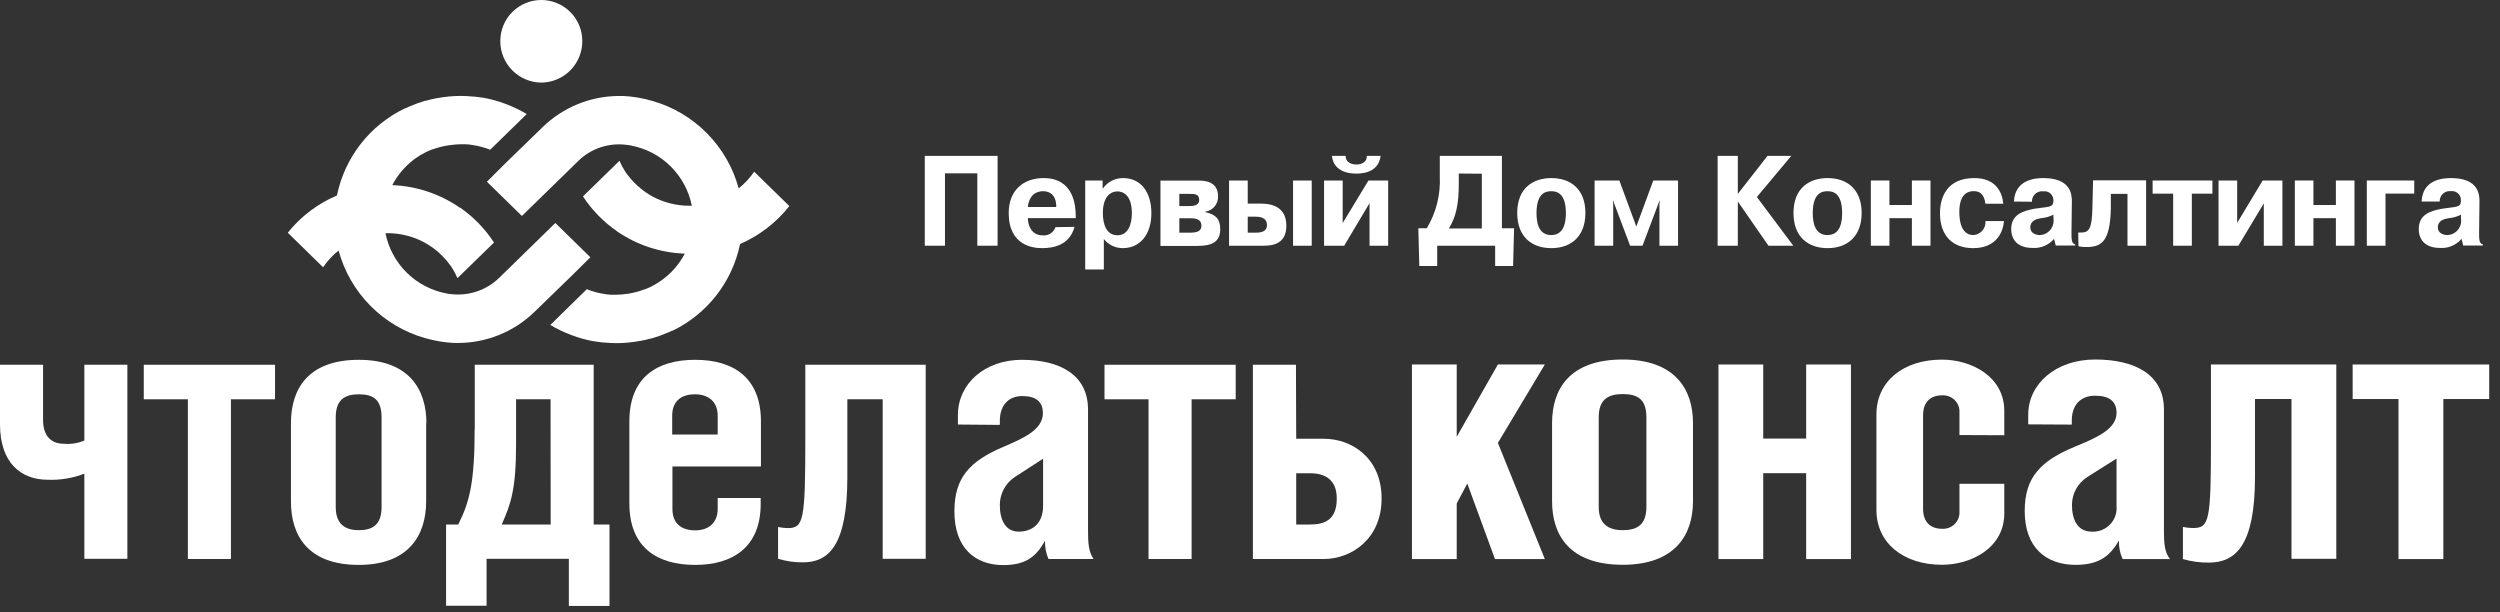 <?xml version="1.0" encoding="UTF-8"?> <svg xmlns="http://www.w3.org/2000/svg" width="147" height="36" viewBox="0 0 147 36" fill="none"><rect x="0" y="0" width="147" height="36" fill="#333333" stroke="none"/> <path fill-rule="evenodd" clip-rule="evenodd" d="M27.916 25.234V21.447H34.908V30.841H35.838V35.63H33.449V32.858H28.61V35.619H26.229V30.841H26.944C27.623 29.5 27.909 28.31 27.909 25.234H27.916ZM32.373 23.478H30.345V26.114C30.345 28.789 30.037 29.629 29.501 30.841H32.38L32.373 23.478Z" fill="white"></path> <path fill-rule="evenodd" clip-rule="evenodd" d="M2.532 21.447V24.69C2.532 25.588 2.965 26.092 3.744 26.092C4.159 26.131 4.577 26.066 4.96 25.903V21.447H7.489V32.858H4.96V27.852C4.277 28.116 3.547 28.238 2.814 28.209C1.255 28.209 0 27.244 0 24.944V21.447H2.532Z" fill="white"></path> <path fill-rule="evenodd" clip-rule="evenodd" d="M16.172 21.447V23.478H13.579V32.869H11.047V23.478H8.454V21.447H16.172Z" fill="white"></path> <path fill-rule="evenodd" clip-rule="evenodd" d="M25.058 24.88V29.482C25.058 31.467 24.028 33.216 21.099 33.216C18.095 33.216 17.108 31.478 17.108 29.493V24.88C17.108 22.892 18.095 21.157 21.099 21.157C24.043 21.157 25.073 22.892 25.073 24.88H25.058ZM19.741 24.544V29.815C19.741 30.841 20.32 31.174 21.099 31.174C21.879 31.174 22.437 30.881 22.437 29.815V24.544C22.437 23.471 21.922 23.185 21.099 23.185C20.277 23.185 19.741 23.499 19.741 24.544Z" fill="white"></path> <path fill-rule="evenodd" clip-rule="evenodd" d="M39.539 27.43V29.933C39.539 30.77 40.054 31.185 40.877 31.185C41.699 31.185 42.2 30.713 42.2 29.922V29.282H44.728V29.597C44.743 32.143 43.119 33.216 40.877 33.216C38.635 33.216 37.007 32.19 37.007 29.597V24.776C37.007 22.18 38.635 21.157 40.877 21.157C43.119 21.157 44.743 22.201 44.743 24.776V27.43H39.539ZM42.2 25.549V24.44C42.2 23.642 41.685 23.185 40.862 23.185C40.04 23.185 39.525 23.603 39.525 24.44V25.549H42.2Z" fill="white"></path> <path fill-rule="evenodd" clip-rule="evenodd" d="M54.431 21.447V32.858H51.902V23.478H49.824V28.059C49.824 32.097 48.712 33.066 47.21 33.066C46.716 33.071 46.224 33 45.751 32.855V30.988C45.934 31.025 46.119 31.047 46.305 31.052C47.249 31.052 47.353 30.652 47.353 25.799V21.447H54.431Z" fill="white"></path> <path fill-rule="evenodd" clip-rule="evenodd" d="M56.326 24.962V24.397C56.326 22.577 57.889 21.157 60.088 21.157C62.288 21.157 63.976 22.012 63.976 24.086V31.195C63.976 31.968 64.019 32.472 64.305 32.869H61.651C61.505 32.531 61.435 32.164 61.447 31.796C60.954 32.676 60.374 33.227 58.998 33.227C57.331 33.227 56.119 32.222 56.119 30.069C56.119 28.081 57.023 27.119 58.98 26.282C60.213 25.76 61.322 25.255 61.322 24.293C61.322 23.603 60.893 23.288 60.11 23.288C59.395 23.288 58.79 23.728 58.79 24.755V24.984L56.326 24.962ZM59.656 28.059C59.389 28.239 59.17 28.482 59.019 28.766C58.868 29.051 58.79 29.368 58.79 29.69C58.79 30.548 59.101 31.26 59.902 31.26C60.703 31.26 61.333 30.777 61.333 29.751V26.972L59.656 28.059Z" fill="white"></path> <path fill-rule="evenodd" clip-rule="evenodd" d="M72.659 21.447V23.478H70.066V32.869H67.534V23.478H64.945V21.447H72.659Z" fill="white"></path> <path fill-rule="evenodd" clip-rule="evenodd" d="M76.217 25.799H77.84C79.489 25.799 81.238 26.929 81.238 29.314C81.238 31.7 79.45 32.869 77.84 32.869H73.67V21.447H76.202L76.217 25.799ZM76.217 30.841H77.039C77.862 30.841 78.602 30.591 78.602 29.314C78.602 28.184 77.887 27.827 77.039 27.827H76.217V30.841Z" fill="white"></path> <path fill-rule="evenodd" clip-rule="evenodd" d="M85.655 25.684L88.076 21.432H90.837L88.076 26.042L90.837 32.873H87.904L86.277 28.431L85.655 29.604V32.873H83.022V21.432H85.655V25.684Z" fill="white"></path> <path fill-rule="evenodd" clip-rule="evenodd" d="M99.548 24.869V29.476C99.548 31.468 98.475 33.209 95.417 33.209C92.292 33.209 91.262 31.468 91.262 29.476V24.869C91.262 22.878 92.292 21.139 95.417 21.139C98.475 21.139 99.548 22.878 99.548 24.869ZM94.005 24.533V29.812C94.005 30.838 94.602 31.174 95.417 31.174C96.233 31.174 96.808 30.881 96.808 29.812V24.533C96.808 23.46 96.272 23.171 95.417 23.171C94.563 23.171 94.005 23.485 94.005 24.533Z" fill="white"></path> <path fill-rule="evenodd" clip-rule="evenodd" d="M103.678 25.788H106.203V21.432H108.835V32.873H106.203V27.823H103.678V32.873H101.046V21.432H103.678V25.788Z" fill="white"></path> <path fill-rule="evenodd" clip-rule="evenodd" d="M115.216 25.581V24.276C115.226 24.138 115.207 24 115.159 23.871C115.111 23.741 115.035 23.624 114.938 23.526C114.841 23.429 114.723 23.353 114.594 23.305C114.465 23.256 114.327 23.236 114.19 23.246C113.546 23.246 113.077 23.603 113.077 24.419V29.919C113.077 30.734 113.546 31.092 114.19 31.092C114.327 31.102 114.465 31.081 114.594 31.033C114.723 30.985 114.841 30.909 114.938 30.811C115.035 30.714 115.111 30.596 115.159 30.467C115.207 30.338 115.226 30.2 115.216 30.062V28.449H117.852V30.191C117.852 32.222 115.903 33.209 114.19 33.209C111.897 33.209 110.334 31.907 110.334 29.991V24.365C110.334 22.438 111.897 21.146 114.19 21.146C115.903 21.146 117.852 22.13 117.852 24.161V25.592L115.216 25.581Z" fill="white"></path> <path fill-rule="evenodd" clip-rule="evenodd" d="M119.26 24.952V24.387C119.26 22.563 120.891 21.139 123.194 21.139C125.497 21.139 127.239 21.998 127.239 24.072V31.196C127.239 31.972 127.282 32.476 127.596 32.873H124.81C124.654 32.532 124.58 32.158 124.596 31.782C124.081 32.662 123.462 33.213 122.05 33.213C120.315 33.213 119.053 32.204 119.053 30.048C119.053 28.056 119.993 27.094 122.028 26.253C123.308 25.728 124.453 25.224 124.453 24.276C124.453 23.582 124.006 23.267 123.19 23.267C122.443 23.267 121.821 23.707 121.821 24.733V24.966L119.26 24.952ZM122.729 28.052C122.455 28.228 122.229 28.469 122.072 28.755C121.915 29.04 121.832 29.361 121.831 29.687C121.831 30.545 122.153 31.26 122.987 31.26C123.186 31.273 123.386 31.242 123.573 31.17C123.759 31.098 123.928 30.987 124.067 30.843C124.207 30.7 124.313 30.528 124.38 30.339C124.446 30.151 124.471 29.95 124.453 29.751V26.962L122.729 28.052Z" fill="white"></path> <path fill-rule="evenodd" clip-rule="evenodd" d="M137.374 21.432V32.858H134.739V23.463H132.593V28.052C132.593 32.096 131.438 33.08 129.875 33.08C129.361 33.086 128.849 33.016 128.355 32.873V30.984C128.544 31.024 128.737 31.045 128.931 31.049C129.918 31.049 130.004 30.652 130.004 25.788V21.432H137.374Z" fill="white"></path> <path fill-rule="evenodd" clip-rule="evenodd" d="M146.365 21.432V23.463H143.668V32.873H141.032V23.463H138.336V21.432H146.365Z" fill="white"></path> <path fill-rule="evenodd" clip-rule="evenodd" d="M55.564 14.448H54.377V9.166H58.658V14.448H57.467V10.192H55.564V14.448Z" fill="white"></path> <path fill-rule="evenodd" clip-rule="evenodd" d="M63.181 13.339C62.892 14.412 61.958 14.591 61.279 14.591C60.796 14.591 59.312 14.48 59.312 12.524C59.312 11.197 60.17 10.471 61.365 10.471C63.153 10.471 63.239 12.131 63.253 12.617V12.828H60.438C60.438 13.186 60.607 13.84 61.318 13.84C61.478 13.855 61.639 13.815 61.774 13.728C61.909 13.64 62.011 13.51 62.062 13.357L63.181 13.339ZM62.109 12.17C62.109 11.347 61.604 11.244 61.34 11.244C61.193 11.244 60.546 11.244 60.435 12.17H62.109Z" fill="white"></path> <path fill-rule="evenodd" clip-rule="evenodd" d="M64.833 10.614V11.076H64.855C64.988 10.887 65.165 10.734 65.371 10.628C65.576 10.523 65.804 10.469 66.035 10.471C67.065 10.471 67.701 11.272 67.701 12.542C67.701 13.754 67.061 14.591 66.013 14.591C65.8 14.591 65.59 14.543 65.397 14.45C65.205 14.357 65.037 14.222 64.905 14.055V15.843H63.81V10.614H64.833ZM65.706 13.833C66.332 13.833 66.553 13.2 66.553 12.535C66.553 11.462 66.028 11.254 65.706 11.254C65.384 11.254 64.848 11.465 64.848 12.535C64.848 13.2 65.062 13.833 65.706 13.833Z" fill="white"></path> <path fill-rule="evenodd" clip-rule="evenodd" d="M70.416 10.618C70.756 10.618 71.622 10.618 71.622 11.544C71.631 11.759 71.56 11.97 71.422 12.136C71.285 12.302 71.091 12.411 70.878 12.442V12.474C71.486 12.61 71.75 12.874 71.75 13.479C71.75 14.262 71.203 14.459 70.413 14.459H68.235V10.618H70.416ZM69.344 12.116H69.916C70.094 12.116 70.513 12.116 70.513 11.759C70.513 11.401 70.245 11.401 69.937 11.401H69.344V12.116ZM69.344 13.679H70.03C70.57 13.679 70.642 13.454 70.642 13.286C70.642 13.032 70.534 12.835 70.016 12.835H69.344V13.679Z" fill="white"></path> <path fill-rule="evenodd" clip-rule="evenodd" d="M73.367 10.614V11.973H74.057C74.397 11.973 75.638 11.938 75.638 13.272C75.638 14.345 74.83 14.448 74.304 14.448H72.269V10.614H73.367ZM73.367 13.679H73.864C74.121 13.679 74.497 13.633 74.497 13.236C74.497 12.757 74.021 12.742 73.835 12.742H73.367V13.679ZM77.129 14.448H76.031V10.614H77.129V14.448Z" fill="white"></path> <path fill-rule="evenodd" clip-rule="evenodd" d="M80.465 10.614H81.624V14.448H80.529V11.944L79.038 14.448H77.855V10.614H78.949V13.117L80.465 10.614ZM79.124 9.166C79.124 9.649 79.643 9.674 79.75 9.674C80.04 9.674 80.39 9.545 80.369 9.166H81.18C81.123 9.634 80.823 10.207 79.75 10.207C78.677 10.207 78.352 9.62 78.319 9.166H79.124Z" fill="white"></path> <path fill-rule="evenodd" clip-rule="evenodd" d="M89.027 13.421L88.97 15.642H87.915V14.448H84.507V15.642H83.455L83.398 13.421H83.895C84.444 12.508 84.71 11.453 84.66 10.389V9.166H88.312V13.421H89.027ZM85.776 10.203V10.829C85.776 12.012 85.612 12.76 85.193 13.432H87.132V10.214L85.776 10.203Z" fill="white"></path> <path fill-rule="evenodd" clip-rule="evenodd" d="M89.213 12.524C89.213 11.015 90.193 10.471 91.219 10.471C92.364 10.471 93.222 11.129 93.222 12.524C93.222 13.919 92.356 14.591 91.219 14.591C90.082 14.591 89.213 13.937 89.213 12.524ZM92.074 12.524C92.074 11.301 91.484 11.244 91.212 11.244C90.94 11.244 90.347 11.301 90.347 12.524C90.347 13.014 90.432 13.822 91.212 13.822C91.992 13.822 92.074 13.007 92.074 12.524Z" fill="white"></path> <path fill-rule="evenodd" clip-rule="evenodd" d="M94.856 11.809H94.835L94.856 12.006V14.448H93.762V10.614H95.218L96.212 13.311H96.219L97.213 10.614H98.669V14.448H97.575V12.006L97.596 11.809H97.575L96.58 14.448H95.851L94.856 11.809Z" fill="white"></path> <path fill-rule="evenodd" clip-rule="evenodd" d="M103.929 9.166H105.327L103.303 11.583L105.445 14.448H103.986L102.198 11.869H102.184V14.448H100.997V9.166H102.184V11.383H102.198L103.929 9.166Z" fill="white"></path> <path fill-rule="evenodd" clip-rule="evenodd" d="M105.457 12.524C105.457 11.015 106.436 10.471 107.463 10.471C108.607 10.471 109.465 11.129 109.465 12.524C109.465 13.919 108.6 14.591 107.463 14.591C106.326 14.591 105.457 13.937 105.457 12.524ZM108.318 12.524C108.318 11.301 107.727 11.244 107.456 11.244C107.184 11.244 106.59 11.301 106.59 12.524C106.59 13.014 106.676 13.822 107.456 13.822C108.235 13.822 108.318 13.007 108.318 12.524Z" fill="white"></path> <path fill-rule="evenodd" clip-rule="evenodd" d="M111.099 14.448H110.005V10.614H111.099V12.056H112.419V10.614H113.513V14.448H112.419V12.828H111.099V14.448Z" fill="white"></path> <path fill-rule="evenodd" clip-rule="evenodd" d="M117.833 13C117.79 13.597 117.422 14.591 116.023 14.591C114.825 14.591 114.071 13.876 114.071 12.538C114.071 11.626 114.461 10.471 116.088 10.471C117.339 10.471 117.729 11.279 117.794 11.98H116.742C116.664 11.362 116.367 11.24 116.045 11.24C115.805 11.24 115.208 11.312 115.208 12.456C115.208 13.733 115.805 13.822 116.031 13.822C116.132 13.816 116.231 13.79 116.322 13.745C116.413 13.701 116.495 13.638 116.561 13.562C116.628 13.485 116.679 13.396 116.71 13.299C116.742 13.203 116.754 13.101 116.746 13H117.833Z" fill="white"></path> <path fill-rule="evenodd" clip-rule="evenodd" d="M118.42 11.852C118.474 10.518 119.751 10.471 120.144 10.471C121.796 10.471 121.832 11.462 121.825 11.902L121.803 13.654C121.803 14.069 121.803 14.323 122.018 14.369V14.437H120.877L120.784 14.062H120.763C120.611 14.235 120.421 14.372 120.209 14.462C119.996 14.552 119.766 14.592 119.536 14.58C118.367 14.58 118.259 13.79 118.259 13.472C118.259 12.599 118.975 12.399 119.622 12.274C120.43 12.145 120.716 12.22 120.741 11.841V11.759C120.74 11.685 120.723 11.612 120.691 11.545C120.66 11.479 120.615 11.419 120.559 11.371C120.502 11.323 120.437 11.288 120.366 11.267C120.295 11.246 120.221 11.241 120.148 11.251C120.062 11.239 119.975 11.246 119.892 11.272C119.81 11.298 119.734 11.342 119.67 11.4C119.606 11.458 119.556 11.53 119.523 11.61C119.49 11.69 119.475 11.776 119.479 11.862L118.42 11.852ZM120.738 12.624C120.515 12.738 120.272 12.807 120.022 12.828C119.793 12.864 119.382 12.946 119.382 13.375C119.382 13.733 119.74 13.822 119.944 13.822C120.061 13.817 120.176 13.788 120.282 13.736C120.387 13.684 120.481 13.61 120.556 13.52C120.632 13.43 120.687 13.325 120.72 13.212C120.752 13.099 120.761 12.98 120.745 12.864L120.738 12.624Z" fill="white"></path> <path fill-rule="evenodd" clip-rule="evenodd" d="M122.2 13.672C122.259 13.675 122.319 13.675 122.379 13.672C122.84 13.672 123.004 13.439 123.033 12.241L123.072 10.603H126.191V14.448H125.096V11.401H124.117V12.263C124.077 14.294 123.509 14.526 122.64 14.526C122.496 14.527 122.354 14.511 122.214 14.48L122.2 13.672Z" fill="white"></path> <path fill-rule="evenodd" clip-rule="evenodd" d="M126.574 11.387V10.614H130.089V11.387H128.88V14.448H127.782V11.387H126.574Z" fill="white"></path> <path fill-rule="evenodd" clip-rule="evenodd" d="M133.043 10.614H134.205V14.448H133.111V11.959L131.616 14.448H130.45V10.614H131.545V13.107L133.043 10.614Z" fill="white"></path> <path fill-rule="evenodd" clip-rule="evenodd" d="M136.03 14.448H134.936V10.614H136.03V12.056H137.35V10.614H138.444V14.448H137.35V12.828H136.03V14.448Z" fill="white"></path> <path fill-rule="evenodd" clip-rule="evenodd" d="M140.267 14.448H139.169V10.614H141.958V11.383H140.267V14.448Z" fill="white"></path> <path fill-rule="evenodd" clip-rule="evenodd" d="M142.391 11.852C142.441 10.518 143.718 10.471 144.115 10.471C145.764 10.471 145.803 11.462 145.792 11.902L145.771 13.654C145.771 14.069 145.771 14.323 145.989 14.369V14.437H144.837L144.744 14.062H144.723C144.572 14.235 144.383 14.372 144.171 14.462C143.959 14.552 143.73 14.592 143.5 14.58C142.33 14.58 142.223 13.79 142.223 13.472C142.223 12.599 142.921 12.399 143.586 12.274C144.394 12.145 144.68 12.22 144.701 11.841V11.759C144.702 11.685 144.687 11.612 144.657 11.545C144.627 11.478 144.584 11.418 144.529 11.369C144.474 11.32 144.409 11.283 144.339 11.261C144.269 11.239 144.195 11.232 144.122 11.24C144.036 11.229 143.949 11.236 143.867 11.262C143.784 11.287 143.708 11.331 143.645 11.389C143.581 11.448 143.531 11.519 143.498 11.599C143.465 11.679 143.449 11.765 143.453 11.852H142.391ZM144.705 12.624C144.482 12.738 144.239 12.807 143.99 12.828C143.757 12.864 143.346 12.946 143.346 13.375C143.346 13.733 143.704 13.822 143.908 13.822C144.025 13.817 144.14 13.788 144.246 13.736C144.351 13.684 144.445 13.61 144.52 13.52C144.596 13.43 144.651 13.325 144.684 13.212C144.716 13.099 144.725 12.98 144.709 12.864L144.705 12.624Z" fill="white"></path> <path d="M31.828 4.857C32.472 4.851 33.087 4.59 33.539 4.132C33.991 3.673 34.243 3.054 34.239 2.41C34.239 1.771 33.985 1.158 33.533 0.706C33.081 0.254 32.468 0 31.828 0C31.189 0 30.576 0.254 30.124 0.706C29.672 1.158 29.418 1.771 29.418 2.41C29.414 3.054 29.666 3.673 30.118 4.132C30.57 4.59 31.185 4.851 31.828 4.857Z" fill="white"></path> <path d="M46.413 12.116L44.346 10.096C44.093 10.466 43.785 10.797 43.434 11.076C43.102 9.854 42.46 8.738 41.57 7.837C40.681 6.936 39.573 6.28 38.356 5.933C37.8 5.77 37.228 5.673 36.65 5.643H36.596H36.356C34.697 5.659 33.107 6.312 31.915 7.467L29.705 9.613L28.632 10.686L30.688 12.699L33.986 9.481C34.356 9.111 34.807 8.832 35.304 8.666C35.8 8.499 36.328 8.448 36.846 8.519C36.932 8.519 37.018 8.54 37.104 8.558C37.985 8.724 38.797 9.15 39.434 9.781C40.071 10.412 40.505 11.219 40.68 12.098C40.634 12.098 40.587 12.098 40.537 12.098C39.775 12.1 39.026 11.91 38.356 11.548C38.214 11.47 38.077 11.383 37.944 11.29C37.912 11.27 37.881 11.247 37.851 11.222C37.59 11.03 37.35 10.811 37.136 10.568L37.061 10.478C36.962 10.364 36.868 10.245 36.782 10.121C36.645 9.909 36.526 9.687 36.424 9.456L34.279 11.548C34.406 11.744 34.543 11.934 34.69 12.116C34.826 12.288 34.972 12.453 35.123 12.61L35.187 12.678C35.334 12.828 35.491 12.971 35.652 13.111L35.734 13.182C35.899 13.318 36.067 13.45 36.246 13.572L36.267 13.593C37.446 14.407 38.834 14.865 40.265 14.913C39.959 15.499 39.527 16.009 38.999 16.408L38.921 16.465C38.837 16.529 38.75 16.587 38.66 16.64C38.637 16.657 38.613 16.671 38.588 16.683C38.493 16.744 38.394 16.799 38.291 16.848L38.238 16.876C38.127 16.93 38.012 16.98 37.88 17.026H37.858C37.556 17.142 37.242 17.224 36.922 17.273C36.825 17.273 36.721 17.302 36.618 17.309C36.514 17.316 36.36 17.33 36.228 17.33C36.095 17.33 36.031 17.33 35.934 17.33C35.809 17.33 35.688 17.309 35.577 17.291C35.209 17.241 34.848 17.145 34.504 17.005L32.358 19.108C32.759 19.346 33.18 19.547 33.617 19.709C34.035 19.868 34.468 19.988 34.908 20.066H34.94C35.119 20.098 35.298 20.123 35.48 20.141H35.559C35.781 20.163 36.006 20.177 36.235 20.177C36.704 20.177 37.172 20.133 37.633 20.045H37.655C37.869 20.006 38.084 19.955 38.291 19.898H38.32C38.631 19.807 38.937 19.697 39.235 19.569C39.332 19.53 39.428 19.494 39.518 19.448H39.543C40.553 18.96 41.436 18.246 42.125 17.362C42.814 16.477 43.29 15.446 43.516 14.348C44.652 13.856 45.648 13.089 46.413 12.116Z" fill="white"></path> <path d="M34.714 15.128L32.654 13.111L29.36 16.329C28.987 16.694 28.535 16.97 28.04 17.137C27.544 17.303 27.018 17.356 26.5 17.291C26.414 17.291 26.328 17.27 26.242 17.252C25.361 17.085 24.55 16.659 23.913 16.029C23.275 15.398 22.841 14.591 22.666 13.711C22.716 13.711 22.762 13.711 22.812 13.711C23.565 13.714 24.304 13.903 24.965 14.262C25.107 14.34 25.244 14.426 25.377 14.52L25.47 14.584C25.731 14.776 25.971 14.995 26.185 15.239C26.21 15.267 26.235 15.299 26.264 15.328C26.36 15.446 26.457 15.568 26.542 15.685C26.68 15.898 26.8 16.122 26.9 16.354L29.046 14.262C28.914 14.058 28.772 13.861 28.62 13.672C28.484 13.501 28.338 13.336 28.188 13.179L28.123 13.111C27.973 12.957 27.819 12.814 27.658 12.674L27.576 12.606C27.412 12.47 27.24 12.338 27.065 12.213H27.04C25.868 11.402 24.49 10.941 23.066 10.886C23.369 10.303 23.796 9.794 24.318 9.395L24.397 9.334L24.658 9.159L24.729 9.116C24.826 9.059 24.926 9.005 25.026 8.955L25.08 8.926C25.194 8.873 25.309 8.823 25.437 8.776H25.462C25.767 8.664 26.082 8.585 26.403 8.54C26.503 8.54 26.603 8.512 26.707 8.504C26.811 8.497 26.968 8.483 27.1 8.483C27.233 8.483 27.297 8.483 27.394 8.483C27.515 8.483 27.637 8.504 27.751 8.522C28.119 8.573 28.479 8.668 28.824 8.805L30.97 6.706C30.571 6.467 30.151 6.266 29.715 6.105C29.297 5.948 28.866 5.829 28.427 5.747H28.395C28.216 5.719 28.037 5.694 27.855 5.676H27.776C27.555 5.654 27.329 5.64 27.1 5.64C26.631 5.64 26.163 5.685 25.702 5.772H25.681C25.462 5.815 25.251 5.865 25.044 5.922H25.015C24.703 6.011 24.397 6.121 24.1 6.251C24.007 6.294 23.91 6.33 23.817 6.377H23.796C22.783 6.866 21.896 7.582 21.205 8.469C20.514 9.357 20.038 10.392 19.812 11.494C18.682 11.973 17.689 12.725 16.922 13.683L18.997 15.714C19.251 15.343 19.558 15.012 19.909 14.731C20.24 15.953 20.881 17.069 21.77 17.97C22.659 18.872 23.766 19.529 24.983 19.877C25.539 20.038 26.111 20.135 26.689 20.166H26.982C28.64 20.151 30.229 19.499 31.42 18.346L33.63 16.201L34.714 15.128Z" fill="white"></path> </svg> 